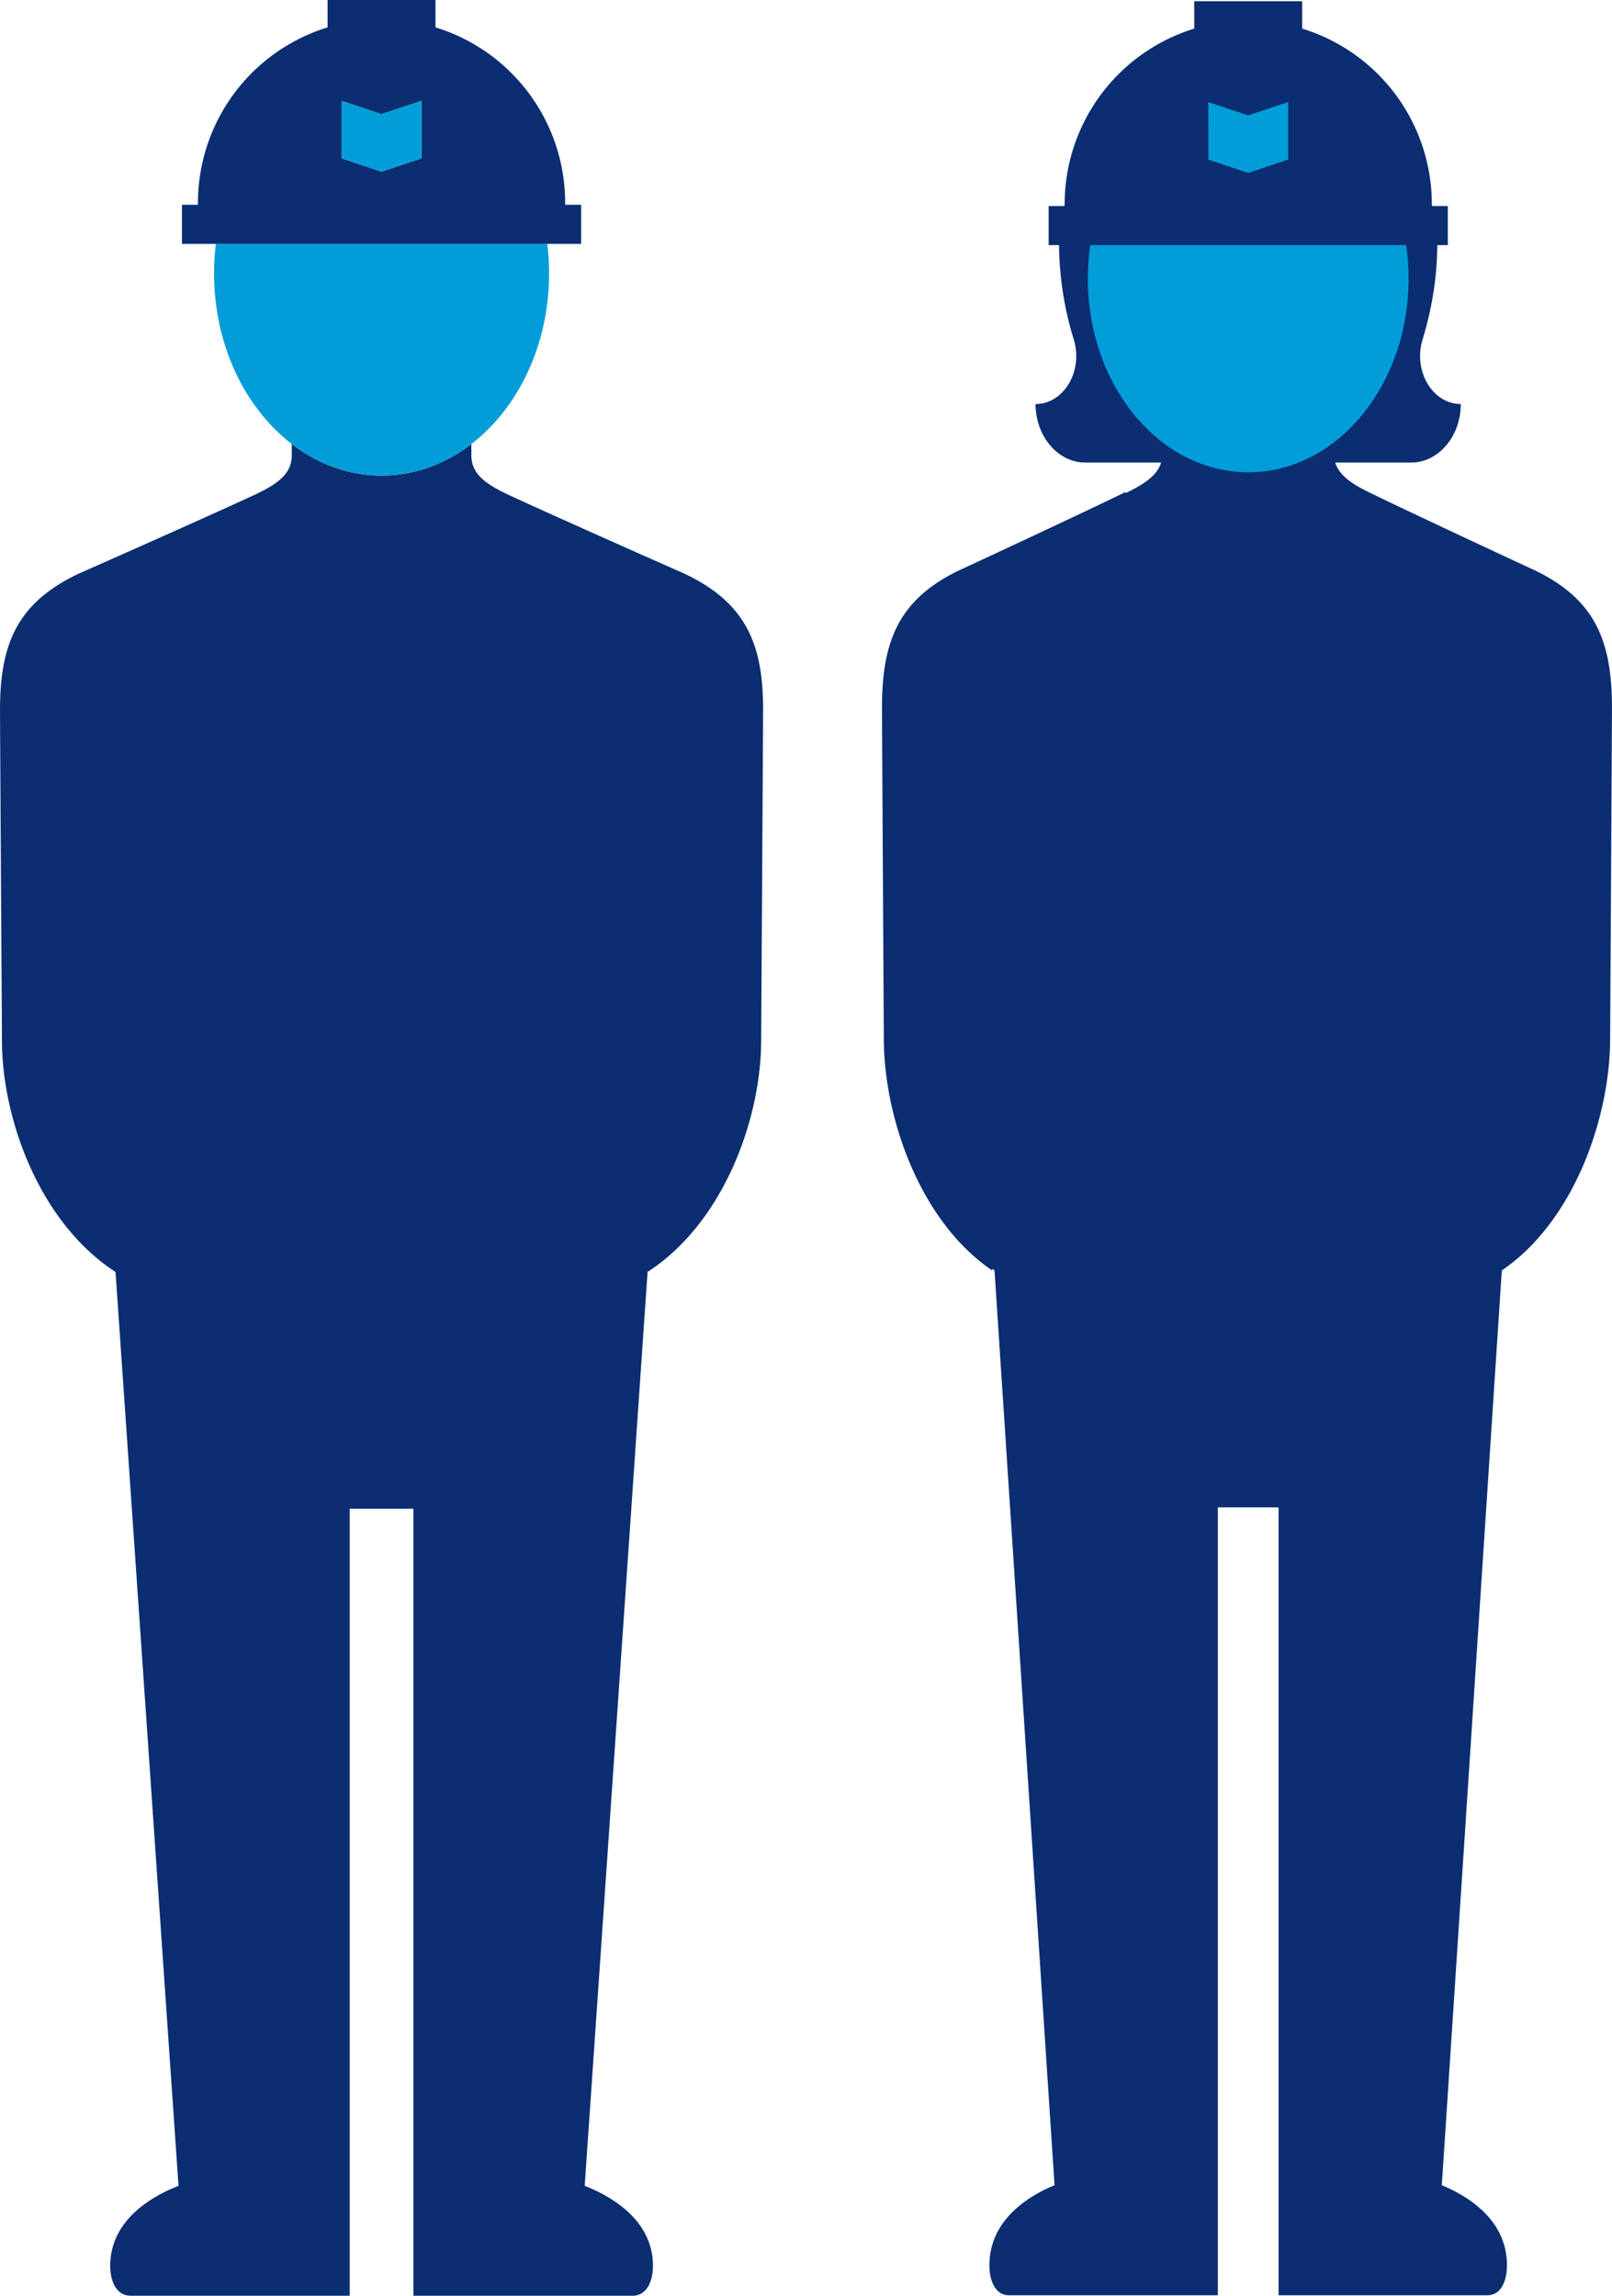 <svg xmlns="http://www.w3.org/2000/svg" viewBox="0 0 66 94">
  <g fill="none" fill-rule="evenodd">
    <path d="M30.826 26.257c-.445-1.165-1.298-2.057-2.808-2.77 0 0-5.367-2.37-7.244-3.248-1.103-.516-1.475-.959-1.475-1.61l-.001-.448-.001.001c-1.062.817-2.322 1.29-3.671 1.29-1.356 0-2.618-.475-3.68-1.292v.449c0 .651-.373 1.094-1.476 1.61-1.877.877-7.244 3.248-7.244 3.248C.682 24.69 0 26.396 0 29.077c0 .359.08 13.507.08 13.507 0 3.254 1.554 7.494 4.65 9.496L7.309 89.5c-1.126.44-2.796 1.422-2.796 3.273 0 .667.272 1.227.837 1.227h8.969V61.775h2.608V94h8.969c.567 0 .837-.56.837-1.227 0-1.851-1.669-2.832-2.794-3.274l2.575-37.42a7.88 7.88 0 0 0 1.28-1.033c2.245-2.209 3.37-5.693 3.37-8.462 0 0 .08-13.148.08-13.507 0-1.091-.11-2.02-.417-2.82" fill="#0B2D71"/>
    <path d="M8.838 9.987a9.98 9.98 0 0 0-.073 1.207c0 1.85.505 3.561 1.357 4.942.271.436.576.84.911 1.205.283.31.59.59.912.84 1.064.816 2.326 1.29 3.68 1.29 1.35 0 2.61-.472 3.672-1.289.323-.248.627-.527.91-.835.335-.363.64-.766.908-1.2.857-1.382 1.366-3.096 1.366-4.953 0-.41-.025-.813-.073-1.207H8.838z" fill="#009DD9"/>
    <path d="m17.256 6.484-1.634.545-1.633-.545h-.001V4.13l1.634.545 1.634-.545v2.355zm5.883 1.9v-.076A7.517 7.517 0 0 0 17.83 1.12V0h-4.418v1.121a7.52 7.52 0 0 0-5.307 7.187v.077H7.45v1.602h16.343V8.385h-.655z" fill="#0B2D71"/>
    <path fill="#009DD9" d="m15.622 4.674-1.634-.545v2.355l1.634.546 1.634-.546V4.13z"/>
    <path d="M62.925 23.393s-5.117-2.374-6.908-3.253c-.817-.4-1.213-.756-1.348-1.2h3.102c1.126 0 2.038-1.074 2.038-2.398-1.16 0-1.958-1.356-1.565-2.64.41-1.338.595-2.634.602-3.865h.432V8.435h-.647l-.008-.04v-.037a7.517 7.517 0 0 0-5.308-7.187V.051h-4.418v1.12a7.52 7.52 0 0 0-5.307 7.187v.014a6.237 6.237 0 0 0-.013.063h-.642v1.602h.426a13.44 13.44 0 0 0 .603 3.866c.393 1.283-.404 2.64-1.564 2.64 0 1.323.912 2.396 2.037 2.396h3.102v.001c-.135.444-.531.8-1.348 1.2l-.106.052.01-.052c-1.792.88-6.91 3.253-6.91 3.253-2.424 1.202-3.074 2.91-3.074 5.594 0 .36.075 13.522.075 13.522 0 3.259 1.483 7.503 4.435 9.508l.011-.064c.03.02.056.044.086.064l2.458 37.458c-1.074.442-2.666 1.424-2.666 3.276 0 .67.259 1.229.799 1.229h8.553V61.72h2.486v32.26H60.9c.54 0 .799-.56.799-1.23 0-1.85-1.594-2.833-2.667-3.275l2.457-37.458c2.953-2.005 4.435-6.25 4.435-9.508 0 0 .075-13.162.075-13.522 0-2.684-.65-4.392-3.075-5.594" fill="#0B2D71"/>
    <path fill="#009DD9" d="m49.472 4.18 1.634.544 1.634-.545v2.356l-1.634.545-1.633-.545zm-4.833 5.857a9.75 9.75 0 0 0-.099 1.378c0 2.816 1.22 5.29 3.059 6.697a5.95 5.95 0 0 0 2.227 1.075 5.554 5.554 0 0 0 2.566 0 5.92 5.92 0 0 0 2.217-1.072c1.84-1.404 3.062-3.882 3.062-6.7 0-.47-.034-.931-.098-1.378H44.639z"/>
  </g>
</svg>
